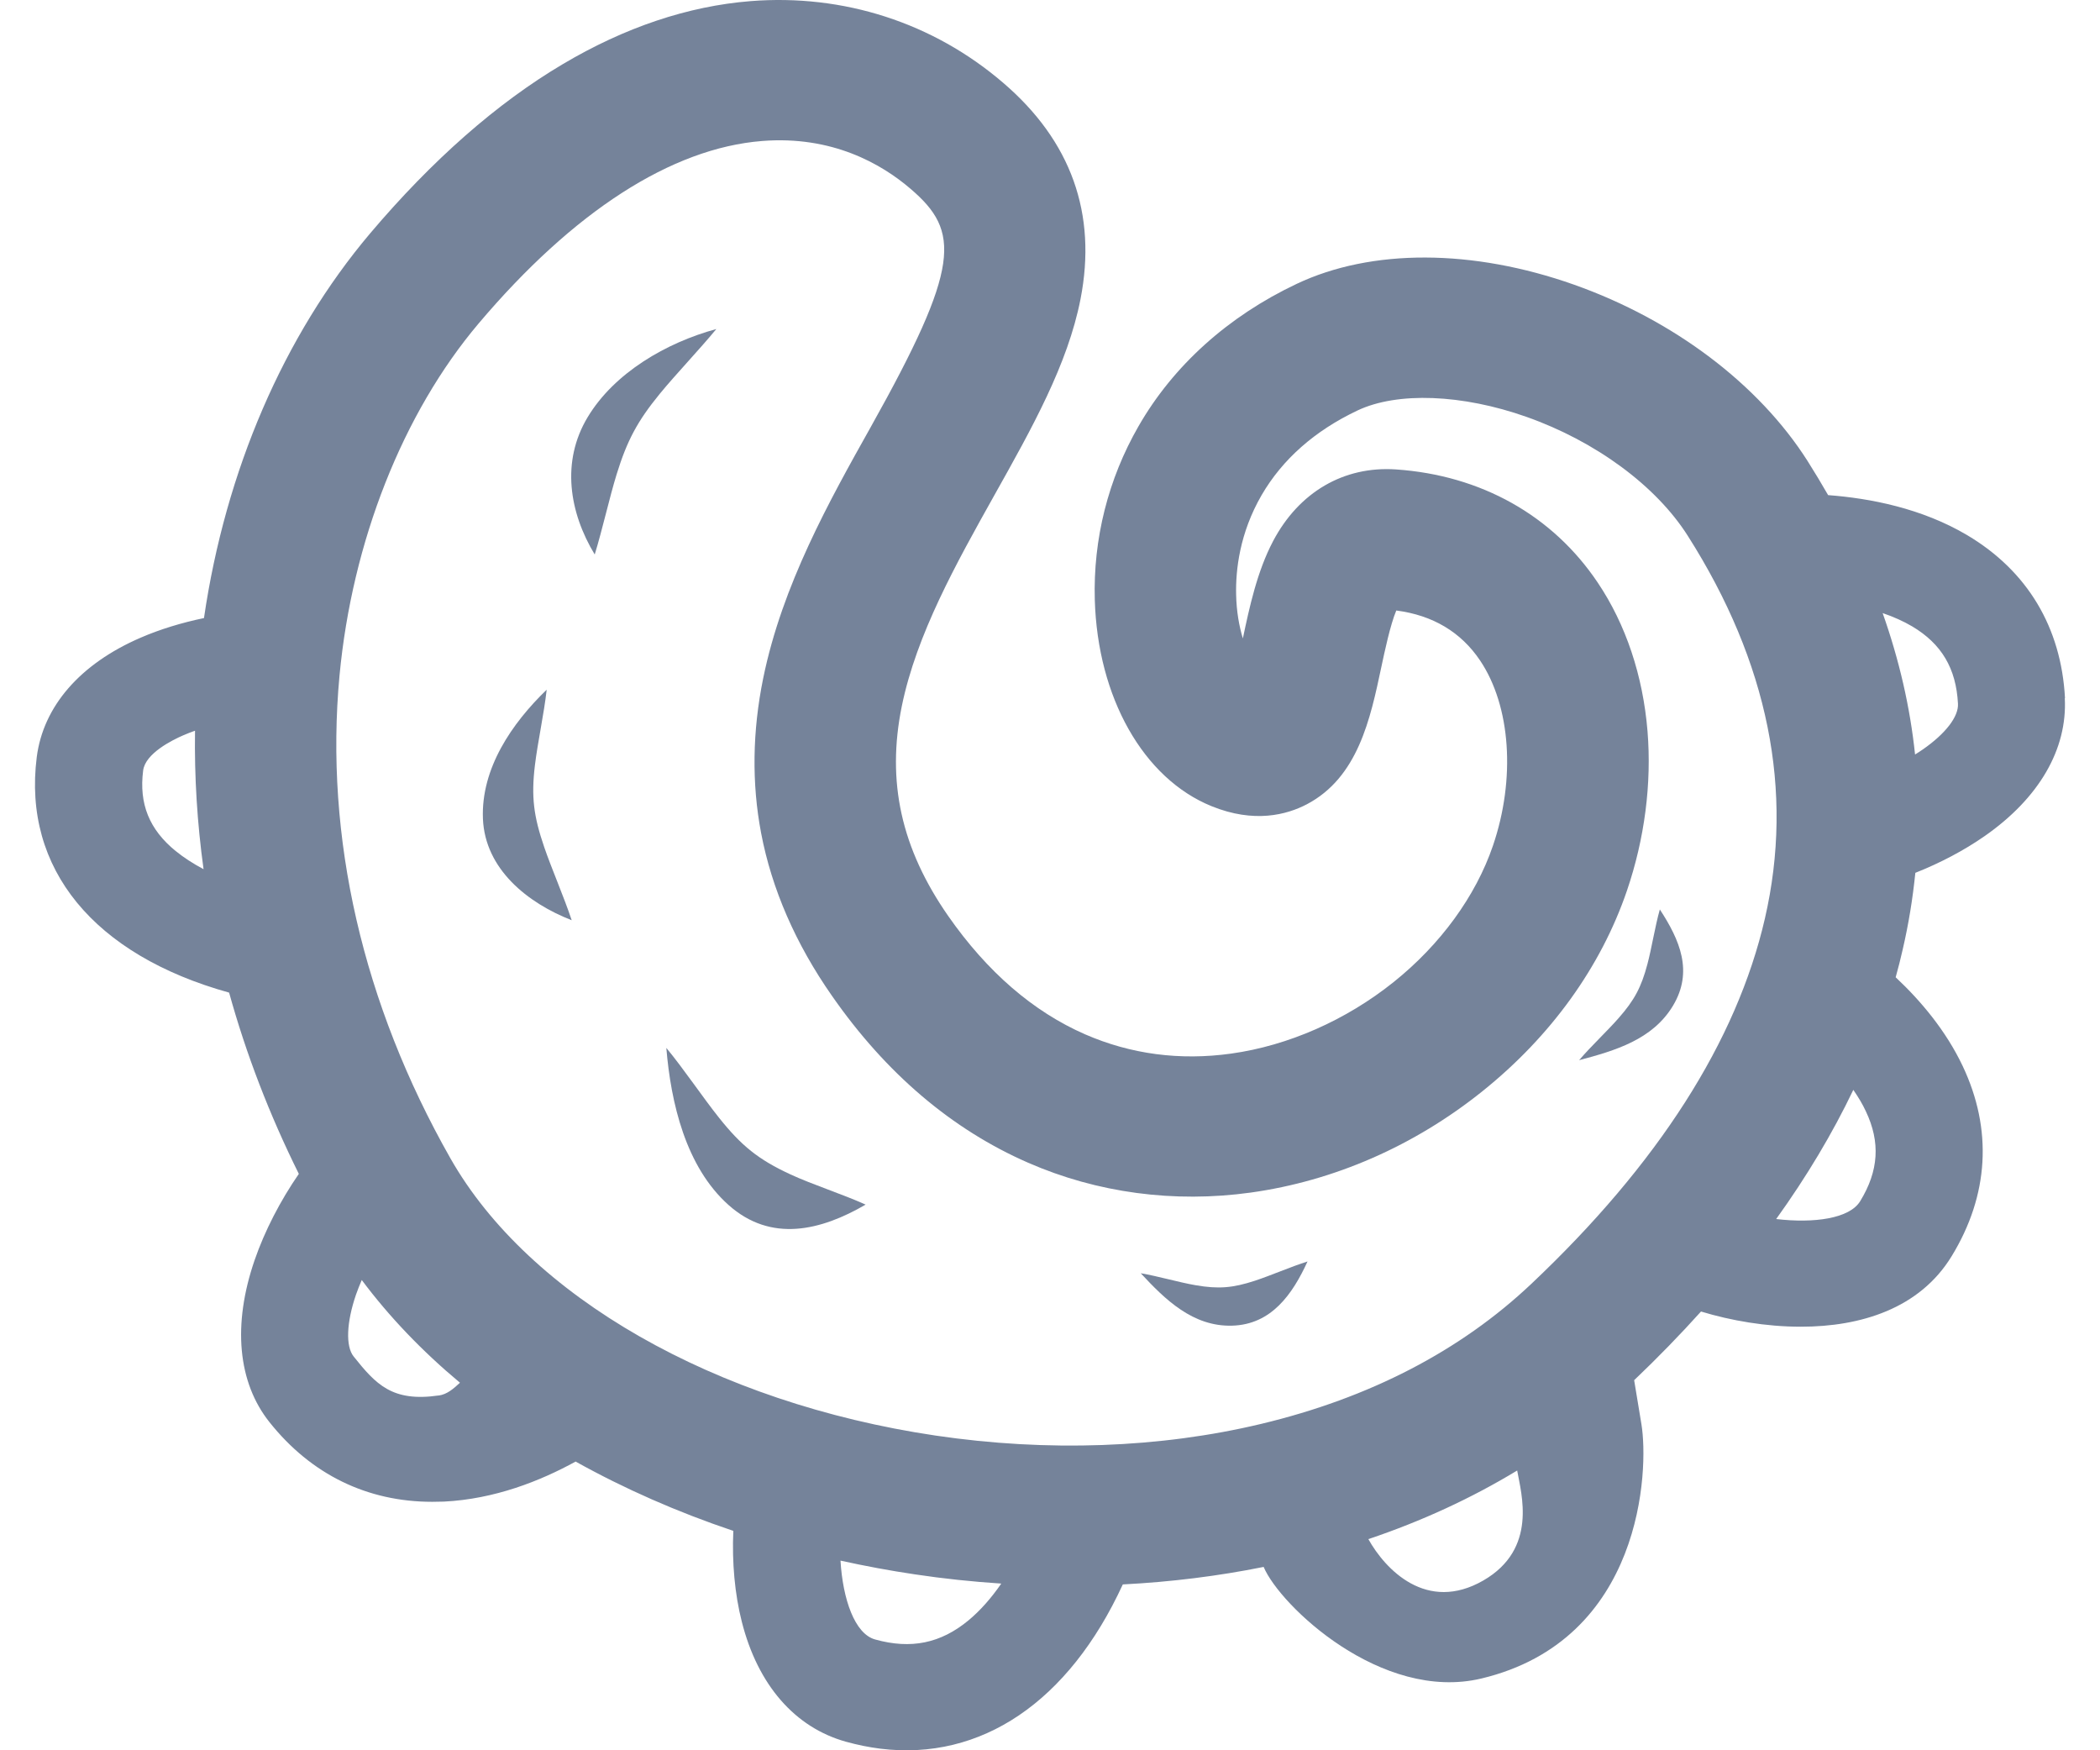 <svg width="30" height="25" viewBox="0 0 30 25" fill="none" xmlns="http://www.w3.org/2000/svg">
    <path
        d="M29.5 9.973C29.446 8.96 28.963 8.155 28.103 7.644C27.457 7.261 26.718 7.117 26.116 7.072C26.023 6.91 25.925 6.747 25.822 6.584C25.125 5.488 23.91 4.571 22.489 4.067C21.037 3.553 19.591 3.549 18.523 4.055C17.543 4.519 16.761 5.223 16.264 6.089C15.831 6.842 15.615 7.699 15.64 8.568C15.68 9.963 16.334 11.12 17.308 11.515C17.918 11.763 18.384 11.637 18.669 11.488C19.399 11.104 19.576 10.27 19.732 9.534C19.78 9.308 19.862 8.921 19.947 8.72C20.469 8.788 20.871 9.028 21.144 9.434C21.582 10.086 21.654 11.123 21.328 12.079C21.082 12.8 20.578 13.492 19.908 14.028C19.227 14.573 18.404 14.935 17.588 15.049C16.856 15.151 16.154 15.058 15.502 14.774C14.76 14.45 14.102 13.881 13.547 13.085C12.874 12.119 12.663 11.165 12.883 10.086C13.093 9.06 13.659 8.05 14.206 7.072C14.745 6.111 15.254 5.203 15.436 4.272C15.674 3.054 15.303 2.014 14.329 1.181C13.33 0.324 12.049 -0.089 10.723 0.016C9.829 0.087 8.925 0.391 8.04 0.916C7.099 1.473 6.174 2.287 5.288 3.333C4.052 4.795 3.221 6.727 2.914 8.828C2.597 8.894 2.286 8.988 2.01 9.108C1.145 9.481 0.618 10.088 0.525 10.814C0.323 12.409 1.343 13.641 3.273 14.178C3.516 15.056 3.849 15.921 4.269 16.767C4.007 17.146 3.781 17.581 3.637 18C3.32 18.922 3.396 19.745 3.851 20.315C4.445 21.061 5.246 21.451 6.175 21.451C6.23 21.451 6.286 21.45 6.342 21.448C7.066 21.412 7.718 21.154 8.223 20.876C8.921 21.265 9.678 21.598 10.476 21.866C10.456 22.312 10.496 22.767 10.597 23.163C10.825 24.066 11.355 24.675 12.086 24.878C12.252 24.924 12.415 24.957 12.576 24.977C14.014 25.155 15.268 24.309 16.04 22.631C16.727 22.596 17.401 22.512 18.052 22.381C18.283 22.931 19.734 24.315 21.162 23.975C23.471 23.424 23.556 20.991 23.449 20.343L23.345 19.714C23.685 19.39 24.003 19.063 24.3 18.733C24.728 18.863 25.229 18.95 25.727 18.95C26.578 18.95 27.422 18.693 27.88 17.944C28.413 17.073 28.468 16.133 28.038 15.226C27.8 14.724 27.444 14.299 27.081 13.959C27.118 13.827 27.151 13.696 27.181 13.564C27.266 13.198 27.325 12.832 27.362 12.467C27.716 12.327 28.058 12.147 28.351 11.943C29.129 11.401 29.536 10.701 29.497 9.971L29.5 9.973ZM2.511 12.157C2.132 11.848 1.984 11.482 2.045 11.005C2.076 10.762 2.459 10.571 2.622 10.501C2.676 10.477 2.731 10.457 2.786 10.437C2.776 11.095 2.817 11.756 2.908 12.415C2.758 12.335 2.624 12.249 2.512 12.157H2.511ZM6.267 19.932C5.604 20.028 5.371 19.775 5.052 19.375C4.936 19.23 4.949 18.89 5.086 18.491C5.11 18.422 5.138 18.353 5.168 18.283C5.558 18.805 6.029 19.298 6.571 19.75C6.477 19.837 6.387 19.916 6.267 19.933V19.932ZM13.836 23.144C13.438 23.473 13.014 23.56 12.501 23.417C12.21 23.336 12.04 22.842 12.007 22.291C12.357 22.368 12.71 22.434 13.068 22.487C13.479 22.549 13.892 22.592 14.304 22.619C14.159 22.829 14.002 23.006 13.836 23.144H13.836ZM21.19 22.575C20.38 23.041 19.789 22.416 19.548 21.984C20.312 21.727 21.022 21.399 21.674 21.004C21.731 21.332 21.972 22.124 21.19 22.575ZM21.877 18.337C20.864 19.295 19.565 19.968 18.017 20.338C16.571 20.684 14.963 20.741 13.366 20.505C10.212 20.037 7.556 18.519 6.434 16.544C5.182 14.339 4.635 11.957 4.85 9.651C5.03 7.735 5.754 5.902 6.836 4.622C8.192 3.019 9.592 2.117 10.886 2.014C11.887 1.934 12.594 2.341 13.009 2.698C13.719 3.305 13.728 3.797 12.44 6.098C11.847 7.156 11.175 8.356 10.903 9.687C10.748 10.445 10.738 11.189 10.873 11.899C11.025 12.697 11.365 13.48 11.886 14.225C12.656 15.331 13.599 16.133 14.688 16.608C15.674 17.039 16.774 17.186 17.868 17.034C19.059 16.868 20.203 16.368 21.177 15.587C22.155 14.803 22.869 13.813 23.242 12.722C23.495 11.98 23.597 11.192 23.536 10.444C23.471 9.651 23.226 8.918 22.825 8.322C22.181 7.362 21.157 6.788 19.942 6.705C19.197 6.655 18.557 7.028 18.187 7.729C17.959 8.162 17.85 8.67 17.755 9.119C17.703 8.947 17.664 8.737 17.659 8.492C17.651 8.144 17.708 7.616 18.023 7.072C18.321 6.56 18.781 6.153 19.393 5.863C19.962 5.594 20.887 5.629 21.809 5.955C22.797 6.305 23.658 6.939 24.111 7.653C25.261 9.461 25.632 11.3 25.213 13.119C24.81 14.871 23.687 16.627 21.877 18.337H21.877ZM26.574 17.157C26.422 17.406 25.916 17.475 25.374 17.412C25.811 16.804 26.179 16.188 26.476 15.567C26.547 15.67 26.608 15.771 26.655 15.873C26.865 16.315 26.839 16.724 26.574 17.157ZM27.474 10.701C27.437 10.727 27.398 10.752 27.358 10.777C27.287 10.1 27.132 9.427 26.895 8.757C27.051 8.81 27.193 8.874 27.317 8.947C27.736 9.196 27.945 9.547 27.971 10.052C27.981 10.235 27.795 10.477 27.474 10.701V10.701Z"
        fill="#75839A" />
    <path
        d="M10.232 4.7C9.52 4.894 8.777 5.323 8.395 5.959C8.013 6.594 8.133 7.321 8.496 7.92C8.606 7.563 8.706 7.109 8.809 6.775C8.958 6.293 9.106 6.015 9.427 5.623C9.655 5.345 9.992 4.993 10.233 4.7H10.232Z"
        fill="#75839A" />
    <path
        d="M7.81 9.851C7.313 10.331 6.87 10.975 6.899 11.695C6.929 12.415 7.538 12.899 8.167 13.144C8.059 12.817 7.878 12.403 7.774 12.098C7.624 11.659 7.587 11.383 7.642 10.928C7.681 10.604 7.772 10.192 7.81 9.85V9.851Z"
        fill="#75839A" />
    <path
        d="M9.519 14.968C9.584 15.752 9.796 16.665 10.406 17.21C11.016 17.756 11.732 17.575 12.366 17.206C12.032 17.055 11.606 16.92 11.289 16.773C10.833 16.562 10.591 16.365 10.274 15.968C10.047 15.685 9.766 15.265 9.519 14.968Z"
        fill="#75839A" />
    <path
        d="M16.296 18.186C16.643 18.56 17.04 18.951 17.602 18.935C18.163 18.919 18.464 18.487 18.679 18.018C18.444 18.092 18.15 18.22 17.928 18.293C17.61 18.397 17.407 18.414 17.078 18.357C16.844 18.317 16.543 18.228 16.295 18.186L16.296 18.186Z"
        fill="#75839A" />
    <path
        d="M22.559 15.143C23.07 15.007 23.609 14.851 23.901 14.363C24.192 13.875 23.997 13.427 23.712 12.99C23.644 13.229 23.595 13.545 23.534 13.773C23.447 14.101 23.349 14.285 23.124 14.541C22.964 14.724 22.726 14.946 22.559 15.143V15.143Z"
        fill="#75839A" />
</svg>